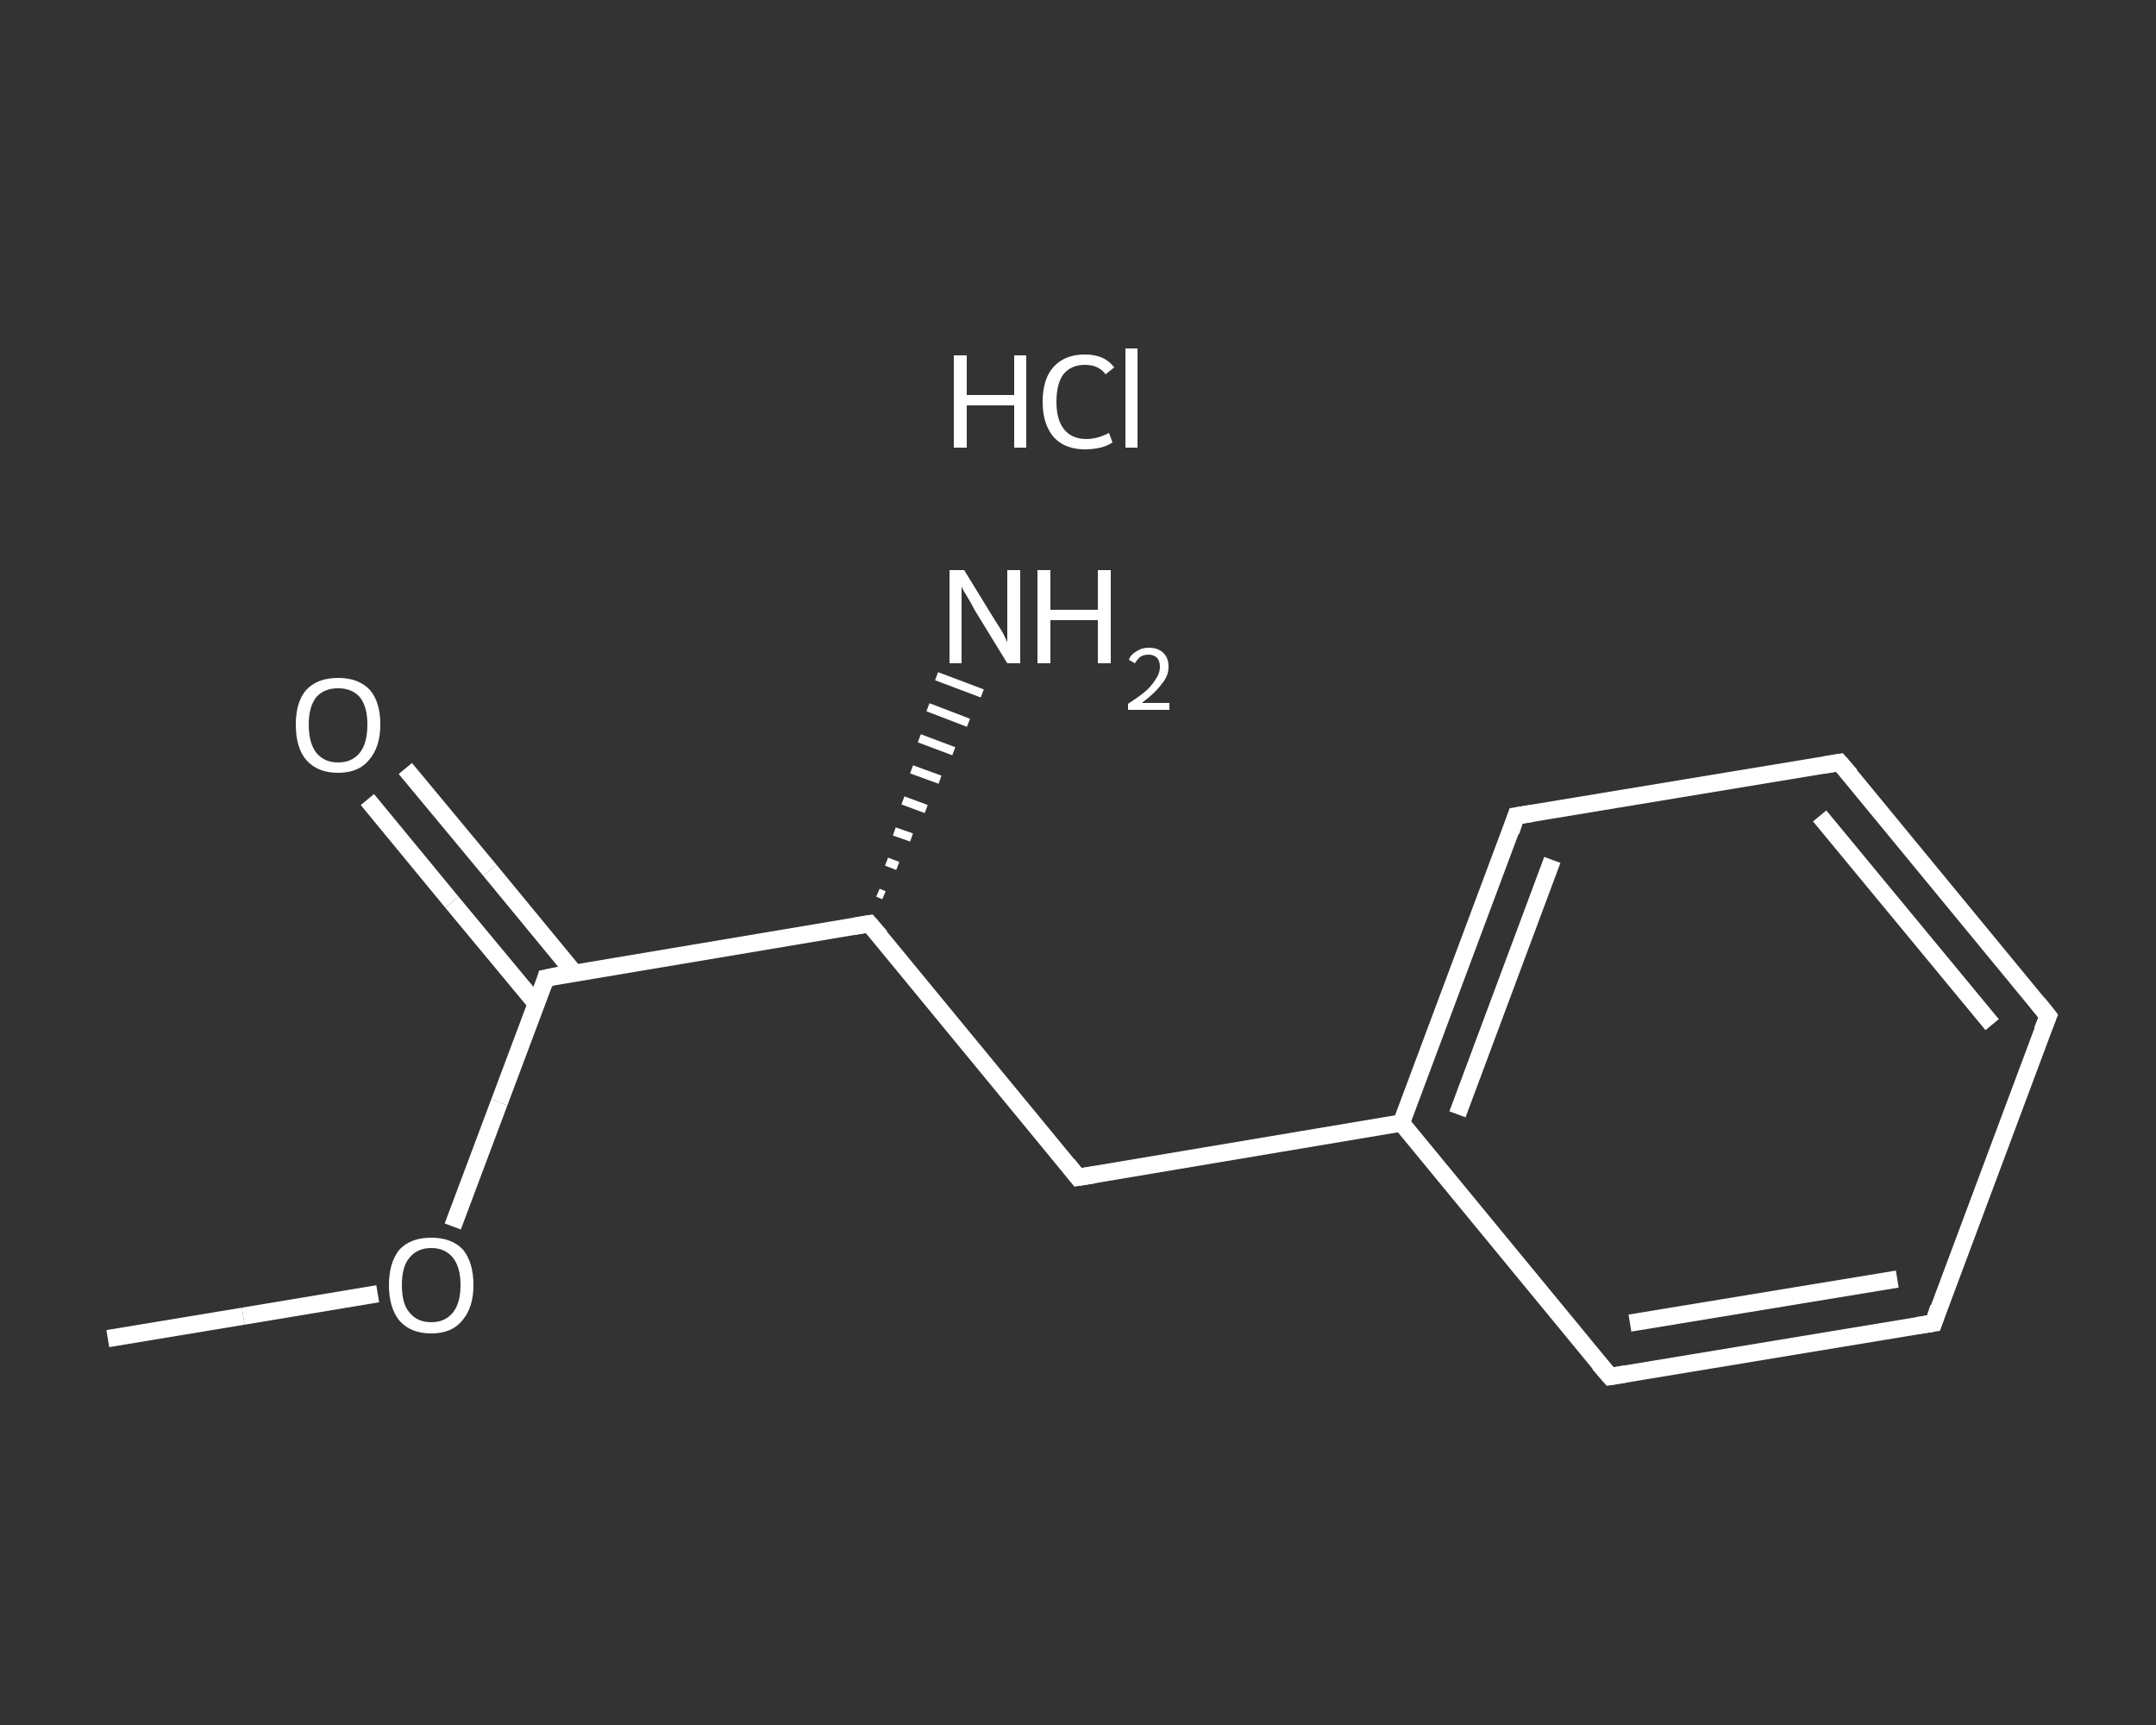 <?xml version='1.0' encoding='iso-8859-1'?>
<svg version='1.1' baseProfile='full'
              xmlns='http://www.w3.org/2000/svg'
                      xmlns:rdkit='http://www.rdkit.org/xml'
                      xmlns:xlink='http://www.w3.org/1999/xlink'
                  xml:space='preserve'
width='250px' height='200px' viewBox='0 0 250 200'>
<rect x="0" y="0" width="250" height="200" fill="#333333" stroke="none"/>
<!-- END OF HEADER -->
<rect style='opacity:1.0;fill:transparent;stroke:none' width='250.0' height='200.0' x='0.0' y='0.0'> </rect>
<path class='bond-0 atom-0 atom-1' d='M 12.5,155.2 L 28.2,152.6' style='fill:none;fill-rule:evenodd;stroke:#FFFFFF;stroke-width:2.0px;stroke-linecap:butt;stroke-linejoin:miter;stroke-opacity:1' />
<path class='bond-0 atom-0 atom-1' d='M 28.2,152.6 L 43.8,150.0' style='fill:none;fill-rule:evenodd;stroke:#FFFFFF;stroke-width:2.0px;stroke-linecap:butt;stroke-linejoin:miter;stroke-opacity:1' />
<path class='bond-1 atom-1 atom-2' d='M 52.5,142.2 L 57.9,127.8' style='fill:none;fill-rule:evenodd;stroke:#FFFFFF;stroke-width:2.0px;stroke-linecap:butt;stroke-linejoin:miter;stroke-opacity:1' />
<path class='bond-1 atom-1 atom-2' d='M 57.9,127.8 L 63.3,113.4' style='fill:none;fill-rule:evenodd;stroke:#FFFFFF;stroke-width:2.0px;stroke-linecap:butt;stroke-linejoin:miter;stroke-opacity:1' />
<path class='bond-2 atom-2 atom-3' d='M 66.6,112.8 L 56.8,100.9' style='fill:none;fill-rule:evenodd;stroke:#FFFFFF;stroke-width:2.0px;stroke-linecap:butt;stroke-linejoin:miter;stroke-opacity:1' />
<path class='bond-2 atom-2 atom-3' d='M 56.8,100.9 L 47.0,89.1' style='fill:none;fill-rule:evenodd;stroke:#FFFFFF;stroke-width:2.0px;stroke-linecap:butt;stroke-linejoin:miter;stroke-opacity:1' />
<path class='bond-2 atom-2 atom-3' d='M 62.2,116.4 L 52.4,104.6' style='fill:none;fill-rule:evenodd;stroke:#FFFFFF;stroke-width:2.0px;stroke-linecap:butt;stroke-linejoin:miter;stroke-opacity:1' />
<path class='bond-2 atom-2 atom-3' d='M 52.4,104.6 L 42.6,92.7' style='fill:none;fill-rule:evenodd;stroke:#FFFFFF;stroke-width:2.0px;stroke-linecap:butt;stroke-linejoin:miter;stroke-opacity:1' />
<path class='bond-3 atom-2 atom-4' d='M 63.3,113.4 L 100.8,107.1' style='fill:none;fill-rule:evenodd;stroke:#FFFFFF;stroke-width:2.0px;stroke-linecap:butt;stroke-linejoin:miter;stroke-opacity:1' />
<path class='bond-4 atom-4 atom-5' d='M 101.8,103.5 L 102.5,103.8' style='fill:none;fill-rule:evenodd;stroke:#FFFFFF;stroke-width:1.0px;stroke-linecap:butt;stroke-linejoin:miter;stroke-opacity:1' />
<path class='bond-4 atom-4 atom-5' d='M 102.8,99.9 L 104.1,100.4' style='fill:none;fill-rule:evenodd;stroke:#FFFFFF;stroke-width:1.0px;stroke-linecap:butt;stroke-linejoin:miter;stroke-opacity:1' />
<path class='bond-4 atom-4 atom-5' d='M 103.7,96.4 L 105.7,97.1' style='fill:none;fill-rule:evenodd;stroke:#FFFFFF;stroke-width:1.0px;stroke-linecap:butt;stroke-linejoin:miter;stroke-opacity:1' />
<path class='bond-4 atom-4 atom-5' d='M 104.7,92.8 L 107.4,93.8' style='fill:none;fill-rule:evenodd;stroke:#FFFFFF;stroke-width:1.0px;stroke-linecap:butt;stroke-linejoin:miter;stroke-opacity:1' />
<path class='bond-4 atom-4 atom-5' d='M 105.7,89.2 L 109.0,90.4' style='fill:none;fill-rule:evenodd;stroke:#FFFFFF;stroke-width:1.0px;stroke-linecap:butt;stroke-linejoin:miter;stroke-opacity:1' />
<path class='bond-4 atom-4 atom-5' d='M 106.6,85.6 L 110.6,87.1' style='fill:none;fill-rule:evenodd;stroke:#FFFFFF;stroke-width:1.0px;stroke-linecap:butt;stroke-linejoin:miter;stroke-opacity:1' />
<path class='bond-4 atom-4 atom-5' d='M 107.6,82.0 L 112.3,83.8' style='fill:none;fill-rule:evenodd;stroke:#FFFFFF;stroke-width:1.0px;stroke-linecap:butt;stroke-linejoin:miter;stroke-opacity:1' />
<path class='bond-4 atom-4 atom-5' d='M 108.6,78.4 L 113.9,80.4' style='fill:none;fill-rule:evenodd;stroke:#FFFFFF;stroke-width:1.0px;stroke-linecap:butt;stroke-linejoin:miter;stroke-opacity:1' />
<path class='bond-5 atom-4 atom-6' d='M 100.8,107.1 L 125.0,136.5' style='fill:none;fill-rule:evenodd;stroke:#FFFFFF;stroke-width:2.0px;stroke-linecap:butt;stroke-linejoin:miter;stroke-opacity:1' />
<path class='bond-6 atom-6 atom-7' d='M 125.0,136.5 L 162.5,130.2' style='fill:none;fill-rule:evenodd;stroke:#FFFFFF;stroke-width:2.0px;stroke-linecap:butt;stroke-linejoin:miter;stroke-opacity:1' />
<path class='bond-7 atom-7 atom-8' d='M 162.5,130.2 L 175.8,94.6' style='fill:none;fill-rule:evenodd;stroke:#FFFFFF;stroke-width:2.0px;stroke-linecap:butt;stroke-linejoin:miter;stroke-opacity:1' />
<path class='bond-7 atom-7 atom-8' d='M 169.0,129.2 L 180.0,99.7' style='fill:none;fill-rule:evenodd;stroke:#FFFFFF;stroke-width:2.0px;stroke-linecap:butt;stroke-linejoin:miter;stroke-opacity:1' />
<path class='bond-8 atom-8 atom-9' d='M 175.8,94.6 L 213.3,88.4' style='fill:none;fill-rule:evenodd;stroke:#FFFFFF;stroke-width:2.0px;stroke-linecap:butt;stroke-linejoin:miter;stroke-opacity:1' />
<path class='bond-9 atom-9 atom-10' d='M 213.3,88.4 L 237.5,117.8' style='fill:none;fill-rule:evenodd;stroke:#FFFFFF;stroke-width:2.0px;stroke-linecap:butt;stroke-linejoin:miter;stroke-opacity:1' />
<path class='bond-9 atom-9 atom-10' d='M 211.0,94.6 L 231.0,118.8' style='fill:none;fill-rule:evenodd;stroke:#FFFFFF;stroke-width:2.0px;stroke-linecap:butt;stroke-linejoin:miter;stroke-opacity:1' />
<path class='bond-10 atom-10 atom-11' d='M 237.5,117.8 L 224.2,153.4' style='fill:none;fill-rule:evenodd;stroke:#FFFFFF;stroke-width:2.0px;stroke-linecap:butt;stroke-linejoin:miter;stroke-opacity:1' />
<path class='bond-11 atom-11 atom-12' d='M 224.2,153.4 L 186.7,159.6' style='fill:none;fill-rule:evenodd;stroke:#FFFFFF;stroke-width:2.0px;stroke-linecap:butt;stroke-linejoin:miter;stroke-opacity:1' />
<path class='bond-11 atom-11 atom-12' d='M 220.0,148.3 L 189.0,153.4' style='fill:none;fill-rule:evenodd;stroke:#FFFFFF;stroke-width:2.0px;stroke-linecap:butt;stroke-linejoin:miter;stroke-opacity:1' />
<path class='bond-12 atom-12 atom-7' d='M 186.7,159.6 L 162.5,130.2' style='fill:none;fill-rule:evenodd;stroke:#FFFFFF;stroke-width:2.0px;stroke-linecap:butt;stroke-linejoin:miter;stroke-opacity:1' />
<path d='M 63.1,114.1 L 63.3,113.4 L 65.2,113.0' style='fill:none;stroke:#FFFFFF;stroke-width:2.0px;stroke-linecap:butt;stroke-linejoin:miter;stroke-opacity:1;' />
<path d='M 99.0,107.4 L 100.8,107.1 L 102.1,108.6' style='fill:none;stroke:#FFFFFF;stroke-width:2.0px;stroke-linecap:butt;stroke-linejoin:miter;stroke-opacity:1;' />
<path d='M 123.8,135.0 L 125.0,136.5 L 126.9,136.2' style='fill:none;stroke:#FFFFFF;stroke-width:2.0px;stroke-linecap:butt;stroke-linejoin:miter;stroke-opacity:1;' />
<path d='M 175.2,96.4 L 175.8,94.6 L 177.7,94.3' style='fill:none;stroke:#FFFFFF;stroke-width:2.0px;stroke-linecap:butt;stroke-linejoin:miter;stroke-opacity:1;' />
<path d='M 211.5,88.7 L 213.3,88.4 L 214.6,89.9' style='fill:none;stroke:#FFFFFF;stroke-width:2.0px;stroke-linecap:butt;stroke-linejoin:miter;stroke-opacity:1;' />
<path d='M 236.3,116.3 L 237.5,117.8 L 236.8,119.5' style='fill:none;stroke:#FFFFFF;stroke-width:2.0px;stroke-linecap:butt;stroke-linejoin:miter;stroke-opacity:1;' />
<path d='M 224.8,151.6 L 224.2,153.4 L 222.3,153.7' style='fill:none;stroke:#FFFFFF;stroke-width:2.0px;stroke-linecap:butt;stroke-linejoin:miter;stroke-opacity:1;' />
<path d='M 188.5,159.3 L 186.7,159.6 L 185.4,158.1' style='fill:none;stroke:#FFFFFF;stroke-width:2.0px;stroke-linecap:butt;stroke-linejoin:miter;stroke-opacity:1;' />
<path class='atom-1' d='M 45.1 149.0
Q 45.1 146.4, 46.3 144.9
Q 47.6 143.5, 50.0 143.5
Q 52.4 143.5, 53.7 144.9
Q 54.9 146.4, 54.9 149.0
Q 54.9 151.6, 53.6 153.1
Q 52.4 154.6, 50.0 154.6
Q 47.6 154.6, 46.3 153.1
Q 45.1 151.6, 45.1 149.0
M 50.0 153.3
Q 51.6 153.3, 52.5 152.2
Q 53.4 151.1, 53.4 149.0
Q 53.4 146.9, 52.5 145.8
Q 51.6 144.7, 50.0 144.7
Q 48.4 144.7, 47.5 145.8
Q 46.6 146.8, 46.6 149.0
Q 46.6 151.2, 47.5 152.2
Q 48.4 153.3, 50.0 153.3
' fill='#FFFFFF'/>
<path class='atom-3' d='M 34.3 84.0
Q 34.3 81.4, 35.5 80.0
Q 36.8 78.6, 39.2 78.6
Q 41.6 78.6, 42.9 80.0
Q 44.1 81.4, 44.1 84.0
Q 44.1 86.6, 42.8 88.1
Q 41.6 89.6, 39.2 89.6
Q 36.8 89.6, 35.5 88.1
Q 34.3 86.7, 34.3 84.0
M 39.2 88.4
Q 40.8 88.4, 41.7 87.3
Q 42.6 86.2, 42.6 84.0
Q 42.6 81.9, 41.7 80.8
Q 40.8 79.8, 39.2 79.8
Q 37.6 79.8, 36.7 80.8
Q 35.8 81.9, 35.8 84.0
Q 35.8 86.2, 36.7 87.3
Q 37.6 88.4, 39.2 88.4
' fill='#FFFFFF'/>
<path class='atom-5' d='M 111.8 66.1
L 115.3 71.8
Q 115.7 72.4, 116.3 73.4
Q 116.8 74.4, 116.8 74.5
L 116.8 66.1
L 118.3 66.1
L 118.3 76.9
L 116.8 76.9
L 113.0 70.7
Q 112.6 69.9, 112.1 69.1
Q 111.6 68.3, 111.5 68.0
L 111.5 76.9
L 110.1 76.9
L 110.1 66.1
L 111.8 66.1
' fill='#FFFFFF'/>
<path class='atom-5' d='M 120.3 66.1
L 121.8 66.1
L 121.8 70.7
L 127.3 70.7
L 127.3 66.1
L 128.8 66.1
L 128.8 76.9
L 127.3 76.9
L 127.3 71.9
L 121.8 71.9
L 121.8 76.9
L 120.3 76.9
L 120.3 66.1
' fill='#FFFFFF'/>
<path class='atom-5' d='M 130.9 76.5
Q 131.1 75.9, 131.8 75.5
Q 132.4 75.1, 133.2 75.1
Q 134.3 75.1, 134.9 75.7
Q 135.5 76.3, 135.5 77.3
Q 135.5 78.4, 134.7 79.3
Q 134.0 80.3, 132.4 81.5
L 135.6 81.5
L 135.6 82.3
L 130.8 82.3
L 130.8 81.6
Q 132.2 80.7, 133.0 80.0
Q 133.7 79.3, 134.1 78.6
Q 134.5 78.0, 134.5 77.3
Q 134.5 76.7, 134.2 76.3
Q 133.8 75.9, 133.2 75.9
Q 132.7 75.9, 132.3 76.1
Q 131.9 76.4, 131.6 76.9
L 130.9 76.5
' fill='#FFFFFF'/>
<path class='atom-13' d='M 110.6 41.2
L 112.1 41.2
L 112.1 45.8
L 117.6 45.8
L 117.6 41.2
L 119.0 41.2
L 119.0 51.9
L 117.6 51.9
L 117.6 47.0
L 112.1 47.0
L 112.1 51.9
L 110.6 51.9
L 110.6 41.2
' fill='#FFFFFF'/>
<path class='atom-13' d='M 120.9 46.6
Q 120.9 43.9, 122.2 42.5
Q 123.5 41.1, 125.8 41.1
Q 128.1 41.1, 129.2 42.6
L 128.2 43.4
Q 127.4 42.3, 125.8 42.3
Q 124.2 42.3, 123.3 43.4
Q 122.5 44.5, 122.5 46.6
Q 122.5 48.7, 123.4 49.8
Q 124.3 50.9, 126.0 50.9
Q 127.2 50.9, 128.6 50.2
L 129.0 51.3
Q 128.4 51.7, 127.6 51.9
Q 126.7 52.1, 125.8 52.1
Q 123.5 52.1, 122.2 50.7
Q 120.9 49.2, 120.9 46.6
' fill='#FFFFFF'/>
<path class='atom-13' d='M 130.5 40.4
L 131.9 40.4
L 131.9 51.9
L 130.5 51.9
L 130.5 40.4
' fill='#FFFFFF'/>
</svg>
